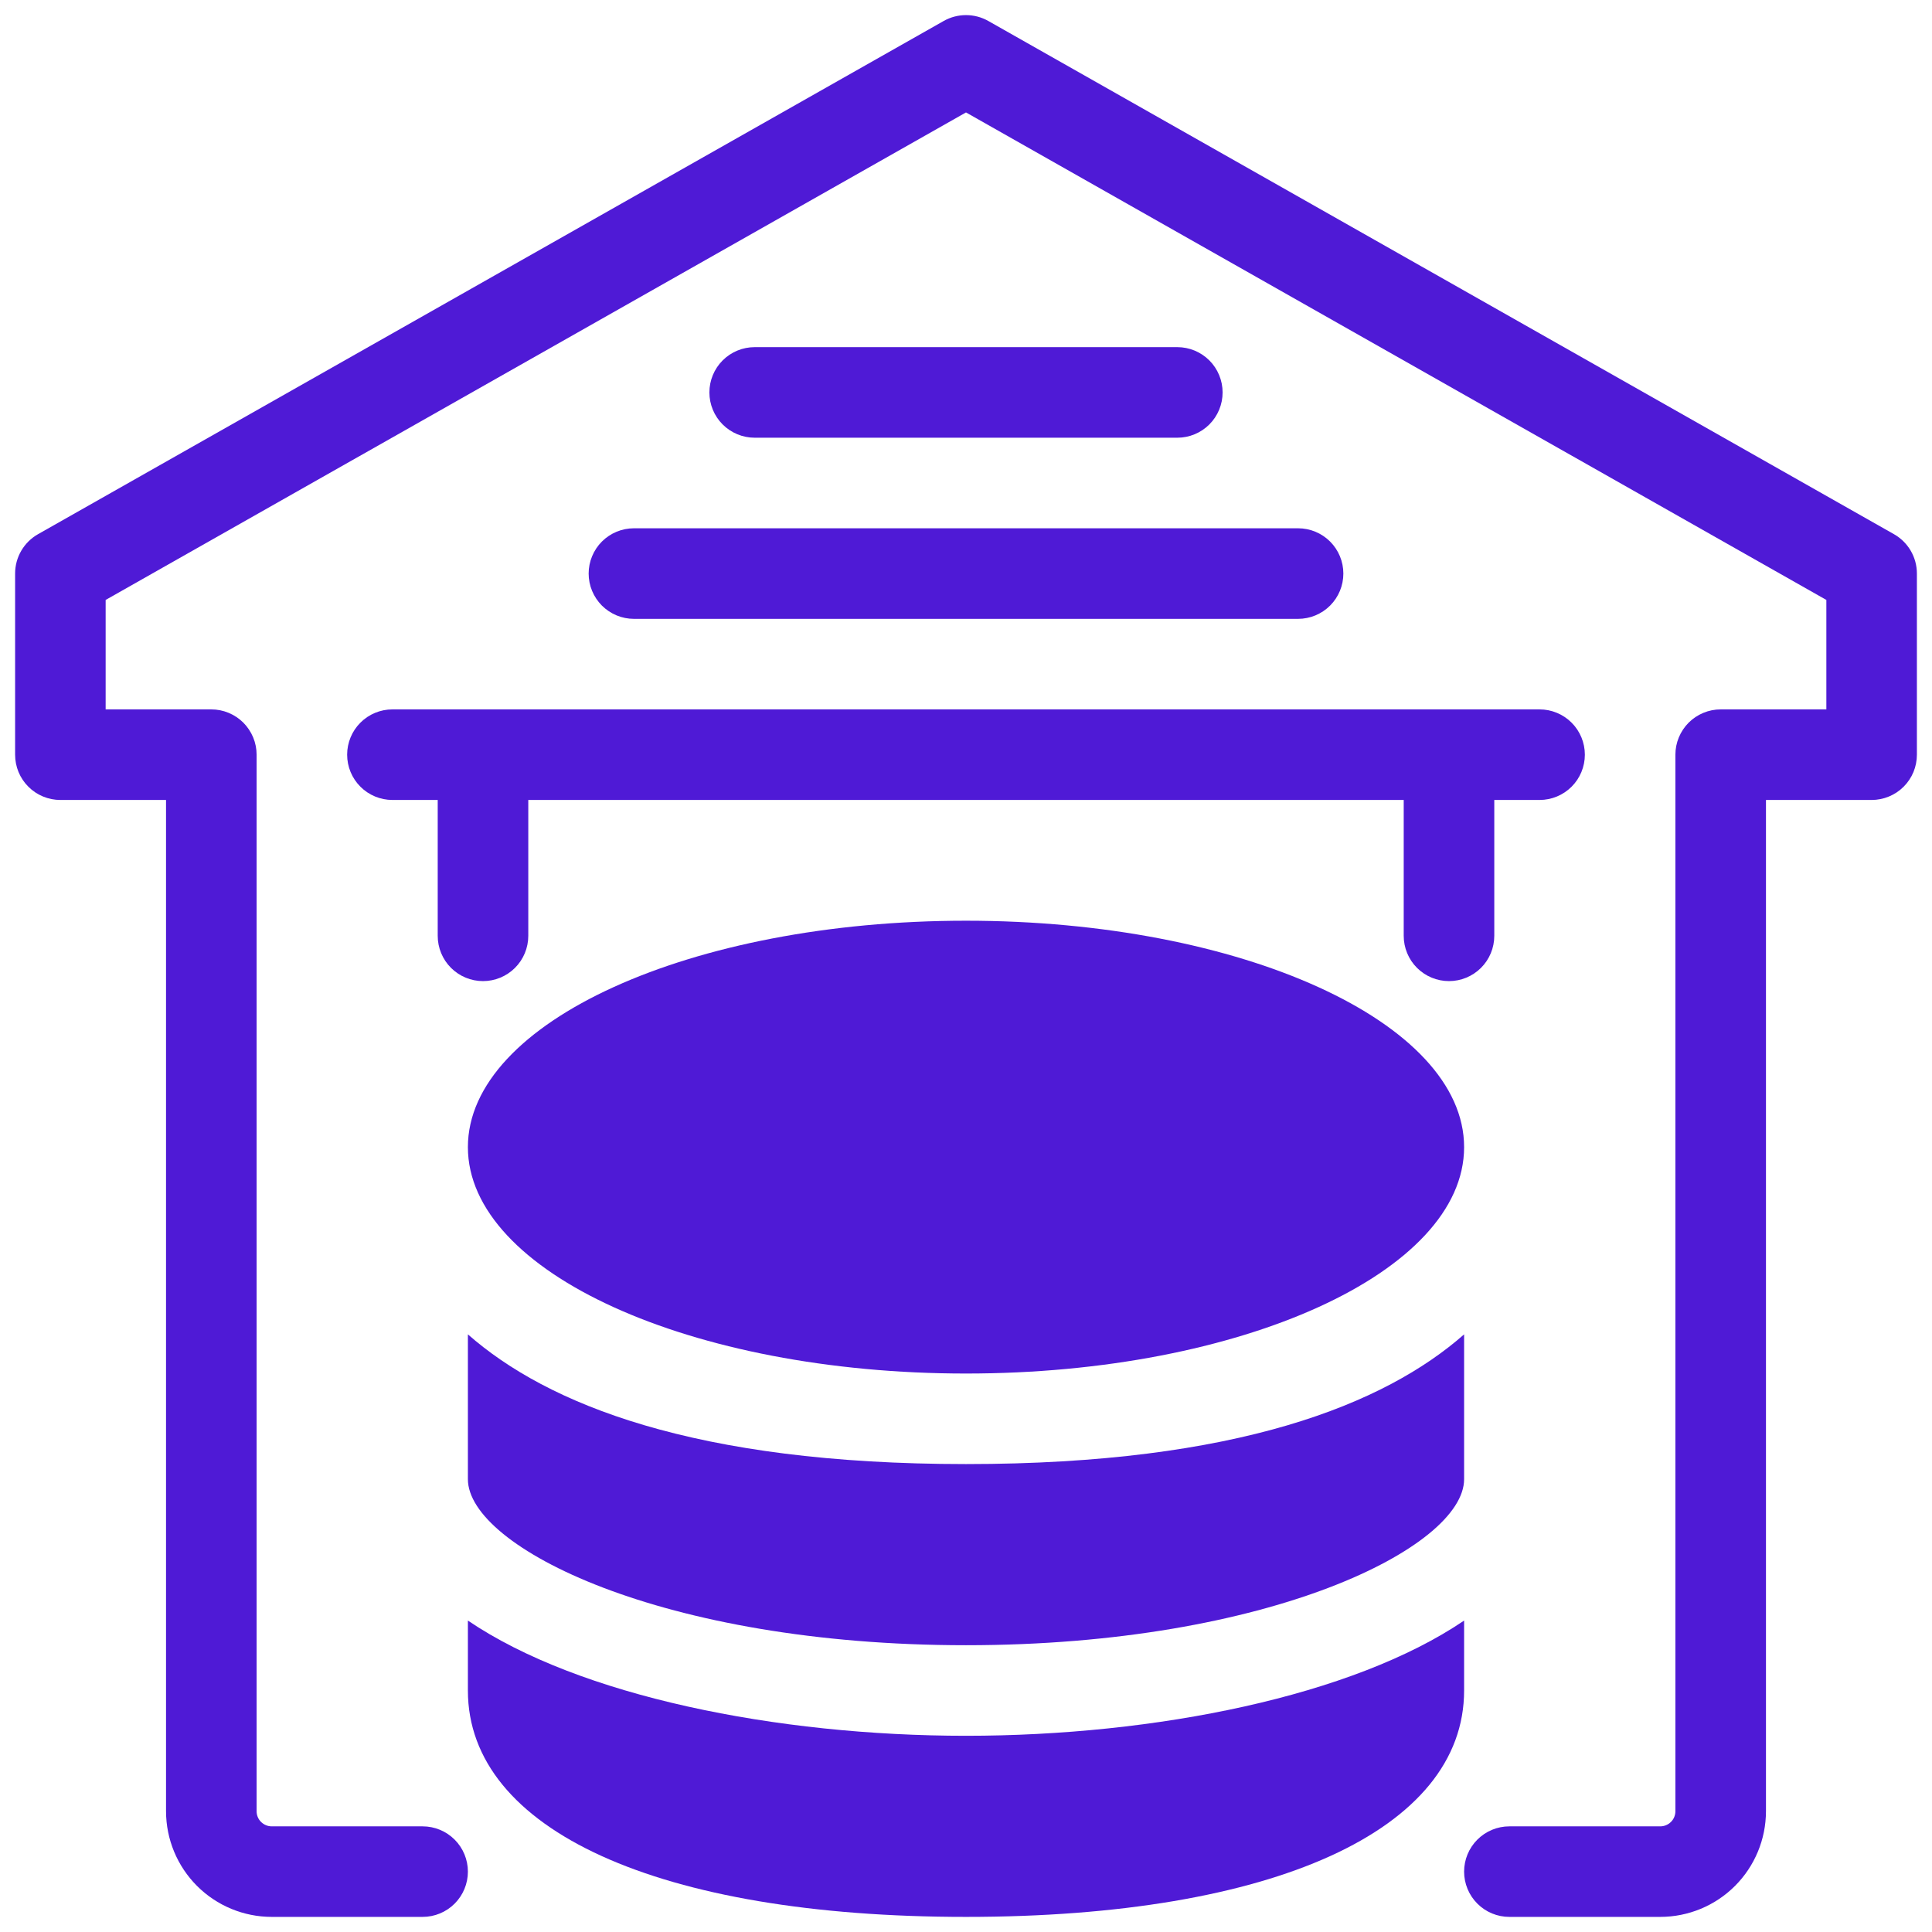 <svg width="66" height="66" viewBox="0 0 66 66" fill="none" xmlns="http://www.w3.org/2000/svg">
<g clip-path="url(#clip0_874_28881)">
<path d="M64.7 18.248L33.763 0.717C33.53 0.585 33.267 0.516 33 0.516C32.733 0.516 32.47 0.585 32.237 0.717L1.3 18.248C1.062 18.383 0.864 18.578 0.726 18.815C0.588 19.051 0.516 19.32 0.516 19.594V25.781C0.516 25.984 0.556 26.186 0.633 26.373C0.711 26.561 0.825 26.732 0.969 26.875C1.112 27.019 1.283 27.133 1.47 27.21C1.658 27.288 1.859 27.328 2.062 27.328H5.672V61.875C5.673 62.832 6.054 63.749 6.73 64.426C7.407 65.103 8.324 65.483 9.281 65.484H14.438C14.848 65.484 15.241 65.321 15.531 65.031C15.821 64.741 15.984 64.348 15.984 63.938C15.984 63.527 15.821 63.134 15.531 62.844C15.241 62.554 14.848 62.391 14.438 62.391H9.281C9.145 62.39 9.014 62.336 8.917 62.239C8.82 62.143 8.766 62.012 8.766 61.875V25.781C8.766 25.578 8.726 25.377 8.648 25.189C8.57 25.002 8.456 24.831 8.313 24.687C8.169 24.544 7.998 24.43 7.811 24.352C7.623 24.274 7.422 24.234 7.219 24.234H3.609V20.495L33 3.841L62.391 20.495V24.234H58.781C58.578 24.234 58.377 24.274 58.189 24.352C58.002 24.43 57.831 24.544 57.687 24.687C57.544 24.831 57.43 25.002 57.352 25.189C57.274 25.377 57.234 25.578 57.234 25.781V61.875C57.234 62.012 57.18 62.143 57.083 62.239C56.986 62.336 56.855 62.39 56.719 62.391H51.562C51.152 62.391 50.759 62.554 50.469 62.844C50.179 63.134 50.016 63.527 50.016 63.938C50.016 64.348 50.179 64.741 50.469 65.031C50.759 65.321 51.152 65.484 51.562 65.484H56.719C57.676 65.483 58.593 65.103 59.27 64.426C59.946 63.749 60.327 62.832 60.328 61.875V27.328H63.938C64.141 27.328 64.342 27.288 64.529 27.21C64.717 27.133 64.888 27.019 65.031 26.875C65.175 26.732 65.289 26.561 65.367 26.373C65.444 26.186 65.484 25.984 65.484 25.781V19.594C65.484 19.32 65.412 19.051 65.274 18.815C65.136 18.578 64.938 18.383 64.7 18.248Z" fill="#4F1AD6"/>
<path d="M40.219 14.953C40.629 14.953 41.023 14.79 41.313 14.5C41.603 14.21 41.766 13.816 41.766 13.406C41.766 12.996 41.603 12.602 41.313 12.312C41.023 12.022 40.629 11.859 40.219 11.859H25.781C25.371 11.859 24.977 12.022 24.687 12.312C24.397 12.602 24.234 12.996 24.234 13.406C24.234 13.816 24.397 14.21 24.687 14.5C24.977 14.79 25.371 14.953 25.781 14.953H40.219Z" fill="#4F1AD6"/>
<path d="M20.109 19.594C20.109 19.797 20.149 19.998 20.227 20.186C20.305 20.373 20.419 20.544 20.562 20.688C20.706 20.831 20.877 20.945 21.064 21.023C21.252 21.101 21.453 21.141 21.656 21.141H44.344C44.754 21.141 45.148 20.978 45.438 20.688C45.728 20.398 45.891 20.004 45.891 19.594C45.891 19.183 45.728 18.79 45.438 18.5C45.148 18.21 44.754 18.047 44.344 18.047H21.656C21.453 18.047 21.252 18.087 21.064 18.165C20.877 18.242 20.706 18.356 20.562 18.5C20.419 18.643 20.305 18.814 20.227 19.002C20.149 19.189 20.109 19.391 20.109 19.594Z" fill="#4F1AD6"/>
<path d="M51.047 31.969V27.328H52.594C53.004 27.328 53.398 27.165 53.688 26.875C53.978 26.585 54.141 26.192 54.141 25.781C54.141 25.371 53.978 24.977 53.688 24.687C53.398 24.397 53.004 24.234 52.594 24.234H13.406C12.996 24.234 12.602 24.397 12.312 24.687C12.022 24.977 11.859 25.371 11.859 25.781C11.859 26.192 12.022 26.585 12.312 26.875C12.602 27.165 12.996 27.328 13.406 27.328H14.953V31.969C14.953 32.379 15.116 32.773 15.406 33.063C15.696 33.353 16.09 33.516 16.5 33.516C16.91 33.516 17.304 33.353 17.594 33.063C17.884 32.773 18.047 32.379 18.047 31.969V27.328H47.953V31.969C47.953 32.379 48.116 32.773 48.406 33.063C48.696 33.353 49.09 33.516 49.5 33.516C49.91 33.516 50.304 33.353 50.594 33.063C50.884 32.773 51.047 32.379 51.047 31.969Z" fill="#4F1AD6"/>
<path d="M33 46.922C42.398 46.922 50.016 43.459 50.016 39.188C50.016 34.916 42.398 31.453 33 31.453C23.602 31.453 15.984 34.916 15.984 39.188C15.984 43.459 23.602 46.922 33 46.922Z" fill="#4F1AD6"/>
<path d="M15.984 45.584V50.531C15.984 52.843 22.613 56.203 33 56.203C43.387 56.203 50.016 52.843 50.016 50.531V45.584C47.312 47.961 42.29 50.015 33 50.015C23.71 50.015 18.688 47.961 15.984 45.584Z" fill="#4F1AD6"/>
<path d="M15.984 55.361V57.75C15.984 62.52 22.504 65.484 33 65.484C43.496 65.484 50.016 62.52 50.016 57.75V55.361C46.216 57.94 39.475 59.297 33 59.297C26.525 59.297 19.784 57.94 15.984 55.361Z" fill="#4F1AD6"/>
</g>
<defs>
<clipPath id="clip0_874_28881">
<rect width="66" height="66" fill="white"/>
</clipPath>
</defs>
</svg>
